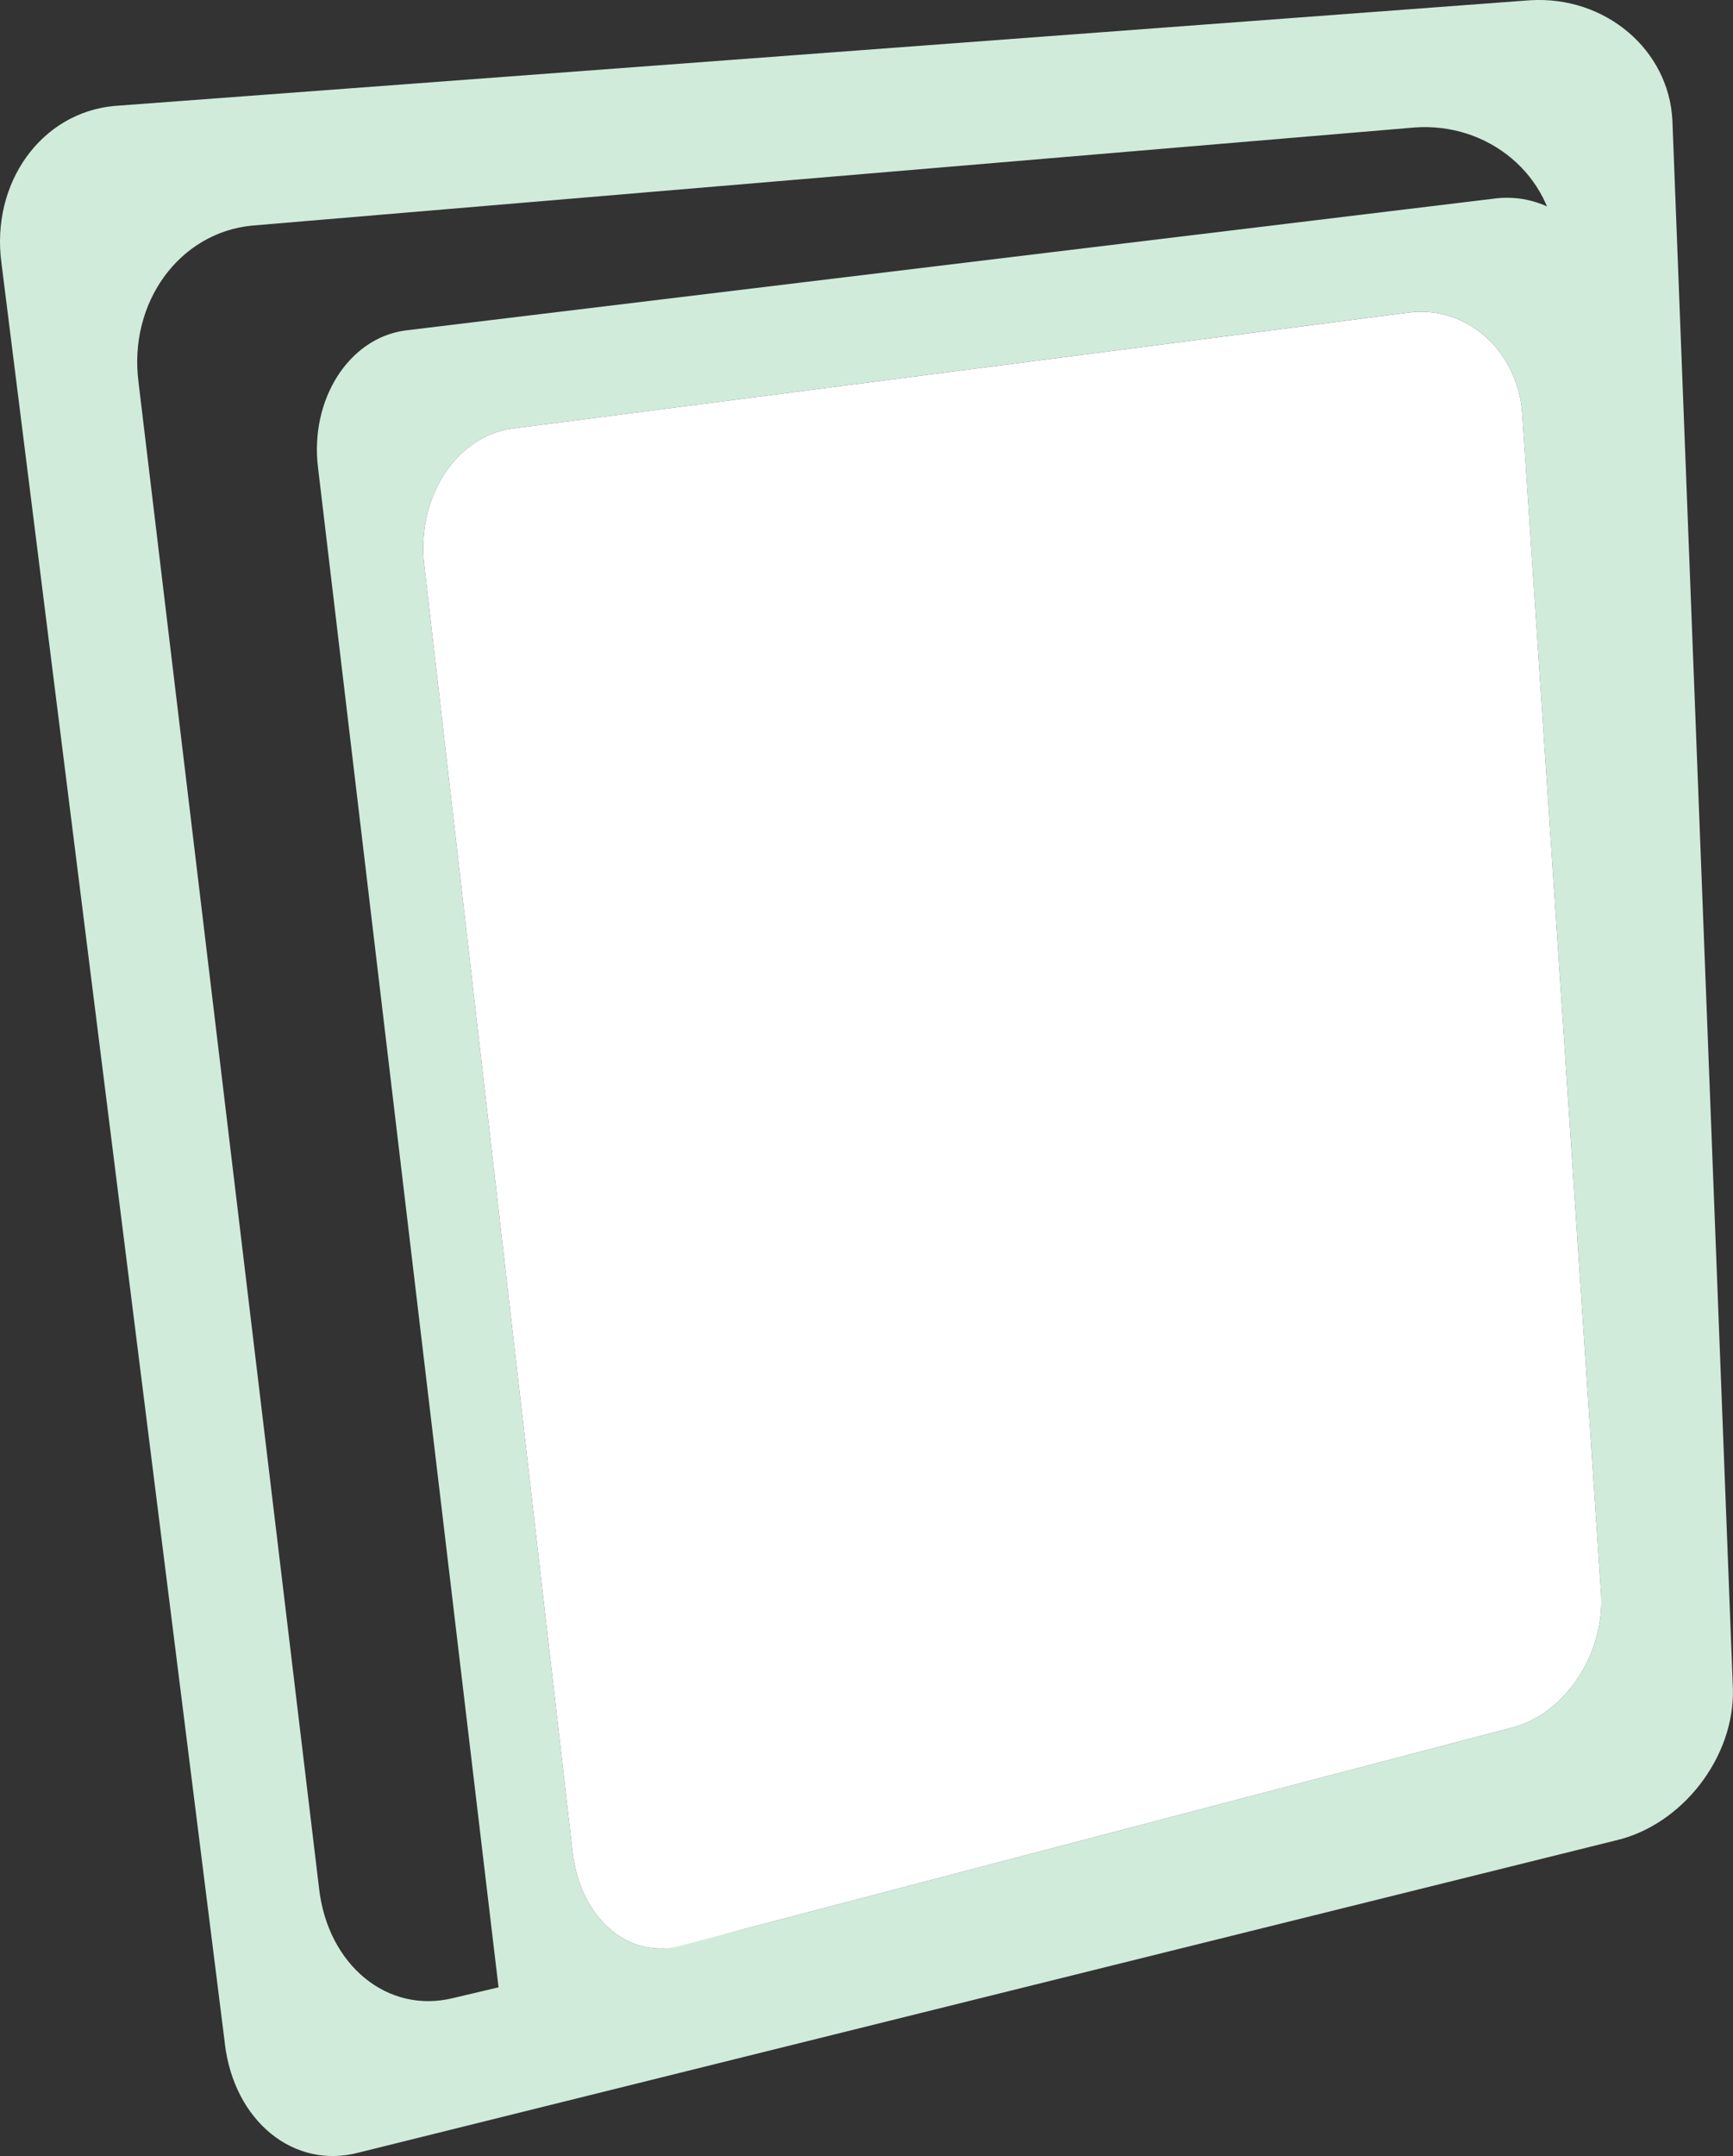 <?xml version="1.0" encoding="UTF-8"?> <svg xmlns="http://www.w3.org/2000/svg" width="37" height="46" viewBox="0 0 37 46" fill="none"><rect x="0" y="0" width="37" height="46" fill="#333333" stroke="none"/><g clip-path="url(#clip0_8_47)"><path d="M4.8 43.59L0.031 5.612C-0.199 3.902 0.881 2.4 2.447 2.26L32.672 0.005C34.27 -0.091 35.63 1.057 35.706 2.567L36.998 36.032C37.036 37.493 35.913 38.94 34.492 39.267L7.66 45.925C6.272 46.294 4.992 45.251 4.799 43.59H4.8ZM2.957 8.152L6.811 40.279C6.995 41.929 8.279 42.978 9.681 42.627L32.047 37.351C33.477 37.035 34.595 35.582 34.544 34.103L33.226 5.268C33.14 3.748 31.785 2.604 30.2 2.72L5.382 4.813C3.825 4.963 2.74 6.46 2.957 8.151V8.152Z" fill="#D1EBDB"></path><path d="M36.177 35.688L34.363 6.389C34.266 5.069 33.186 4.102 31.954 4.231L8.65 7.051C7.444 7.216 6.612 8.528 6.79 9.977L10.638 42.349C10.801 43.77 11.829 44.664 12.937 44.348L34.258 38.529C35.383 38.238 36.244 36.965 36.177 35.688V35.688ZM32.271 36.862L14.53 41.512C13.412 41.816 12.382 40.919 12.223 39.502L9.059 12.064C8.886 10.625 9.723 9.317 10.927 9.145L30.102 6.664C31.325 6.522 32.401 7.488 32.5 8.815L34.184 34.012C34.258 35.304 33.401 36.581 32.271 36.862Z" fill="#D1EBDB"></path><path d="M32.271 36.862L14.53 41.512C13.412 41.816 12.382 40.919 12.223 39.502L9.059 12.064C8.886 10.625 9.723 9.317 10.927 9.145L30.102 6.665C31.325 6.522 32.401 7.488 32.5 8.815L34.184 34.012C34.258 35.304 33.401 36.581 32.271 36.862Z" fill="white"></path></g><defs><clipPath id="clip0_8_47"><rect width="37" height="46" fill="white"></rect></clipPath></defs></svg> 